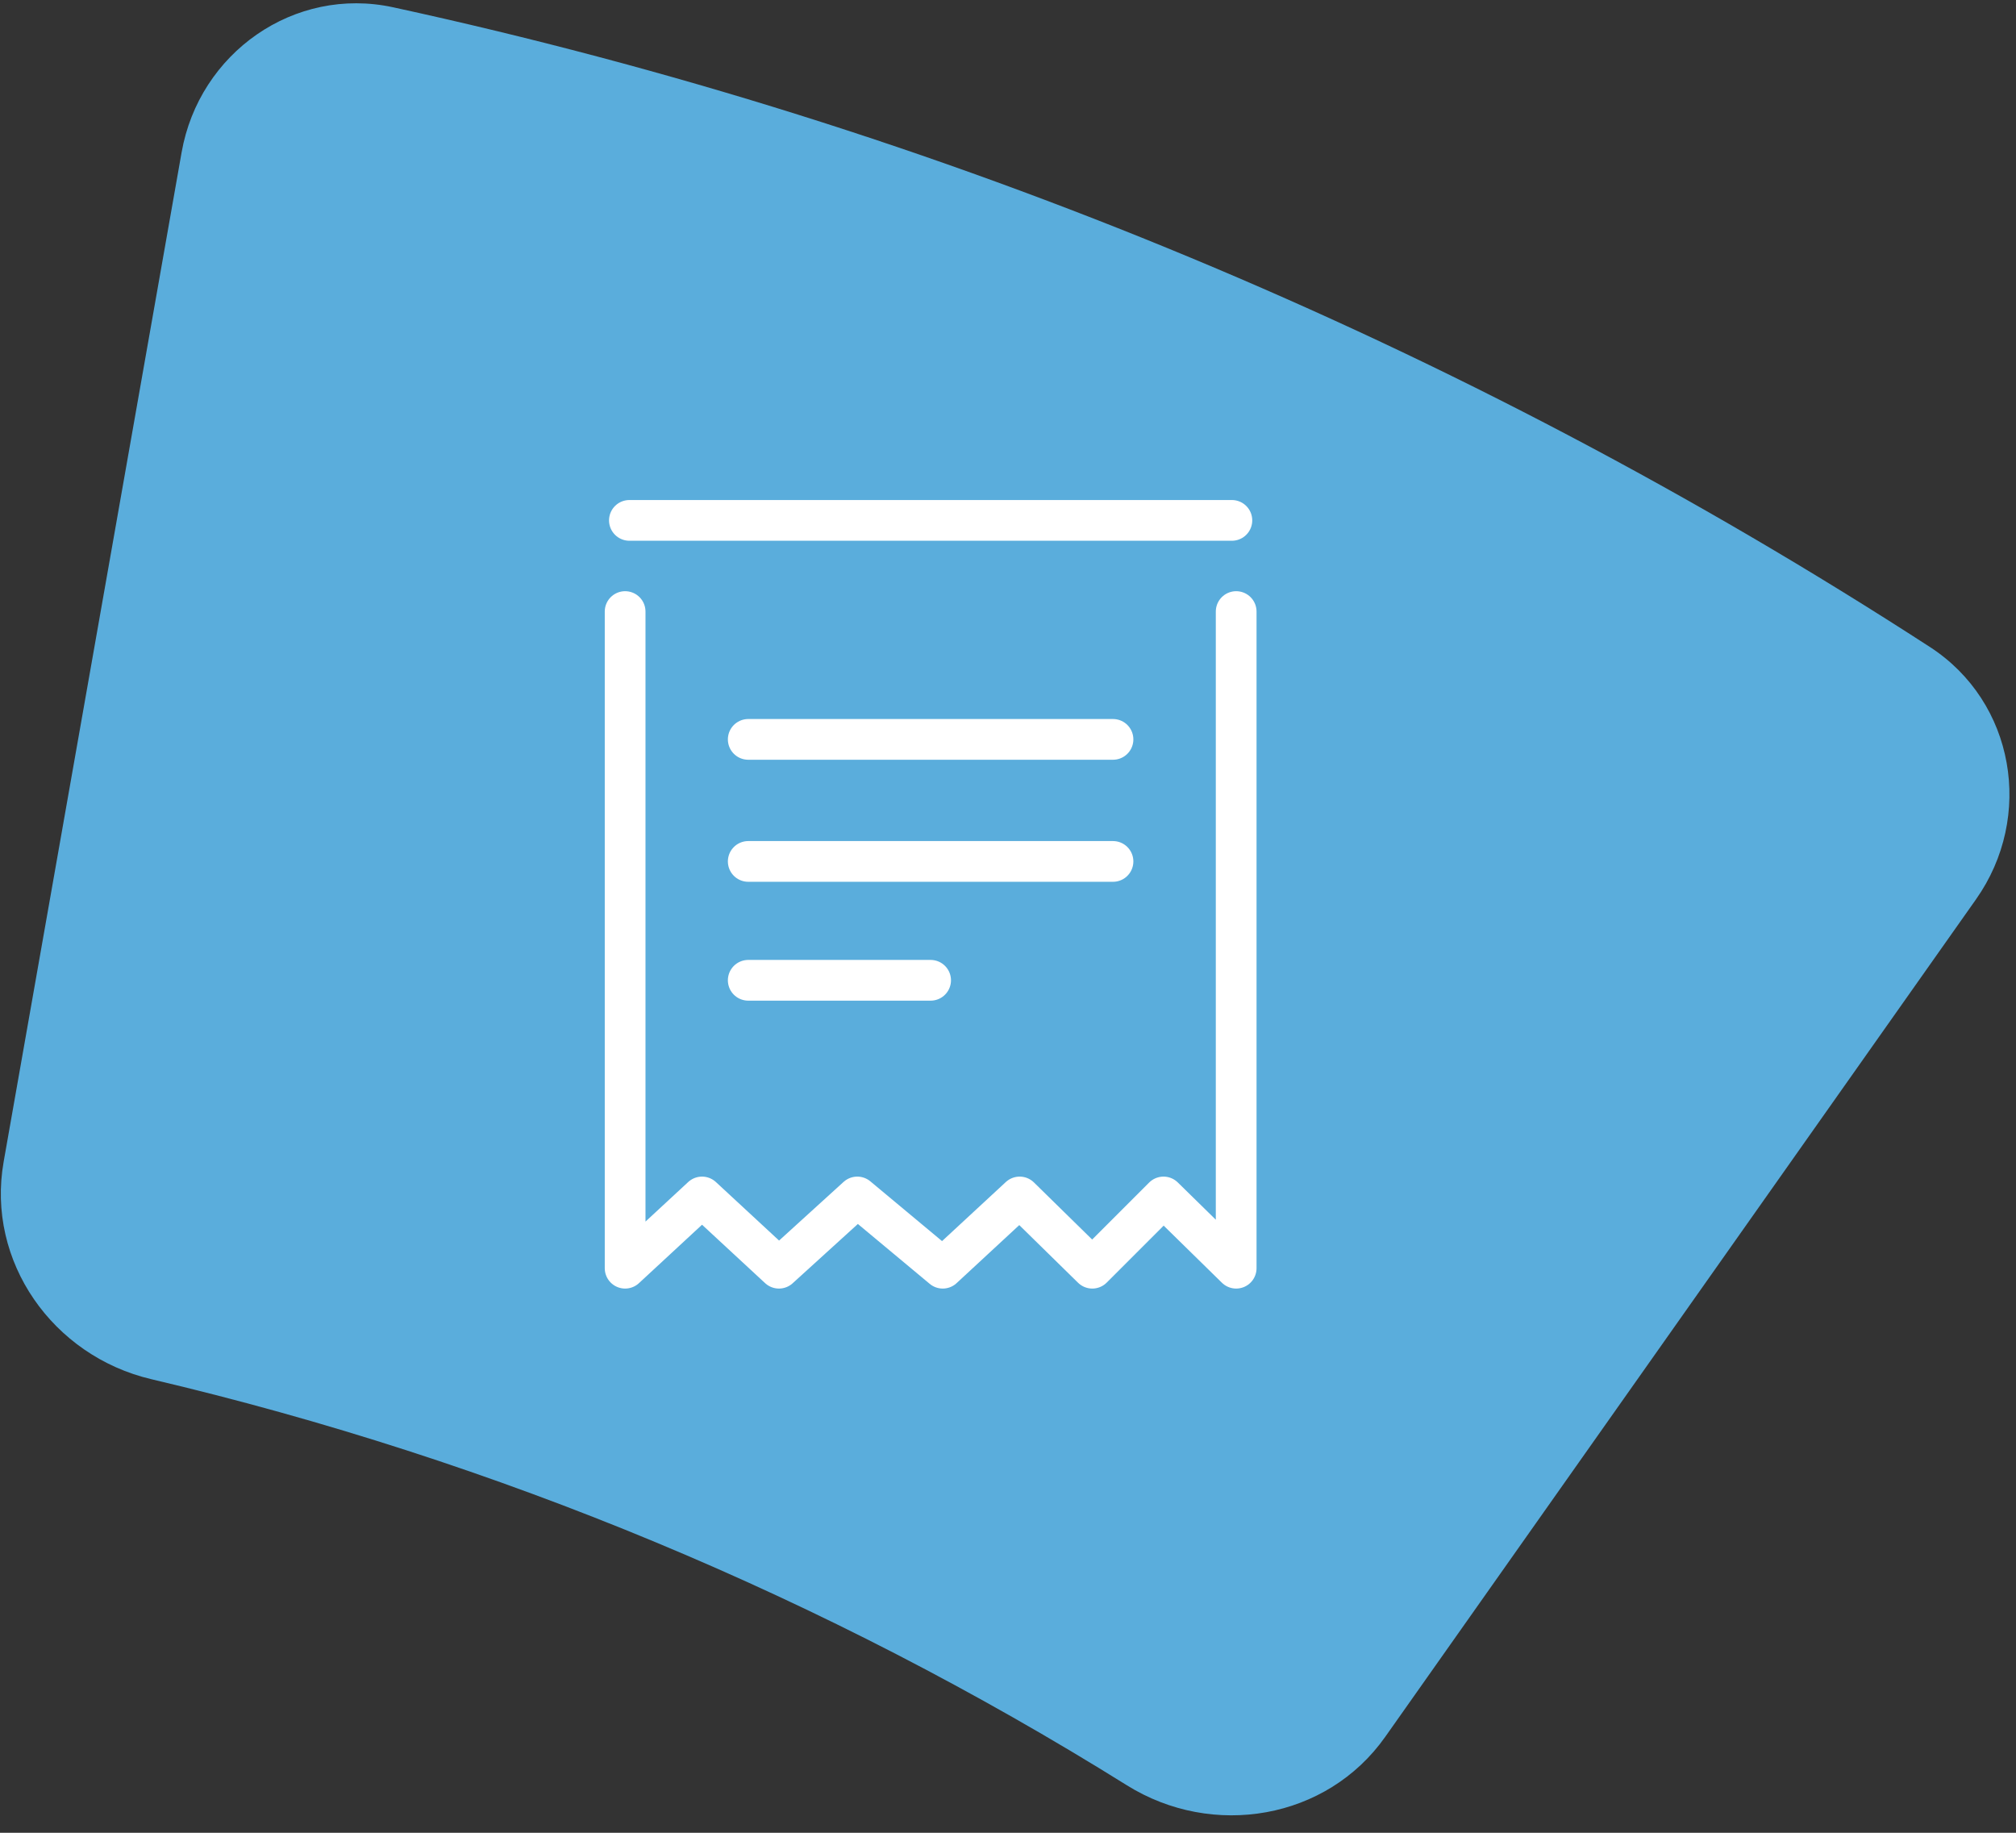 <svg width="99" height="90" viewBox="0 0 99 90" fill="none" xmlns="http://www.w3.org/2000/svg">
<rect x="0" y="0" width="99" height="90" fill="#333333" stroke="none"/>
<path d="M8.918 7.484C9.782 2.589 14.454 -0.697 19.311 0.359C46.151 6.193 71.716 16.834 94.768 31.768C98.939 34.471 99.9 40.102 97.035 44.164L68.023 85.291C65.158 89.353 59.555 90.299 55.338 87.668C40.565 78.449 24.381 71.712 7.43 67.726C2.592 66.588 -0.685 61.945 0.179 57.05L8.918 7.484Z" fill="#5FBBEF" fill-opacity="0.9"/>
<path d="M30.908 25.554H60.494" stroke="white" stroke-width="2" stroke-linecap="round" stroke-linejoin="round"/>
<path d="M36.744 36.308H54.656" stroke="white" stroke-width="2" stroke-linecap="round" stroke-linejoin="round"/>
<path d="M36.744 42.301H54.656" stroke="white" stroke-width="2" stroke-linecap="round" stroke-linejoin="round"/>
<path d="M36.744 48.138H45.7" stroke="white" stroke-width="2" stroke-linecap="round" stroke-linejoin="round"/>
<path d="M30.698 30.031V62.276L34.475 58.778L38.252 62.276L42.099 58.778L46.296 62.276L50.073 58.778L53.64 62.276L57.137 58.778L60.705 62.276V30.031" stroke="white" stroke-width="2" stroke-linecap="round" stroke-linejoin="round"/>
</svg>
